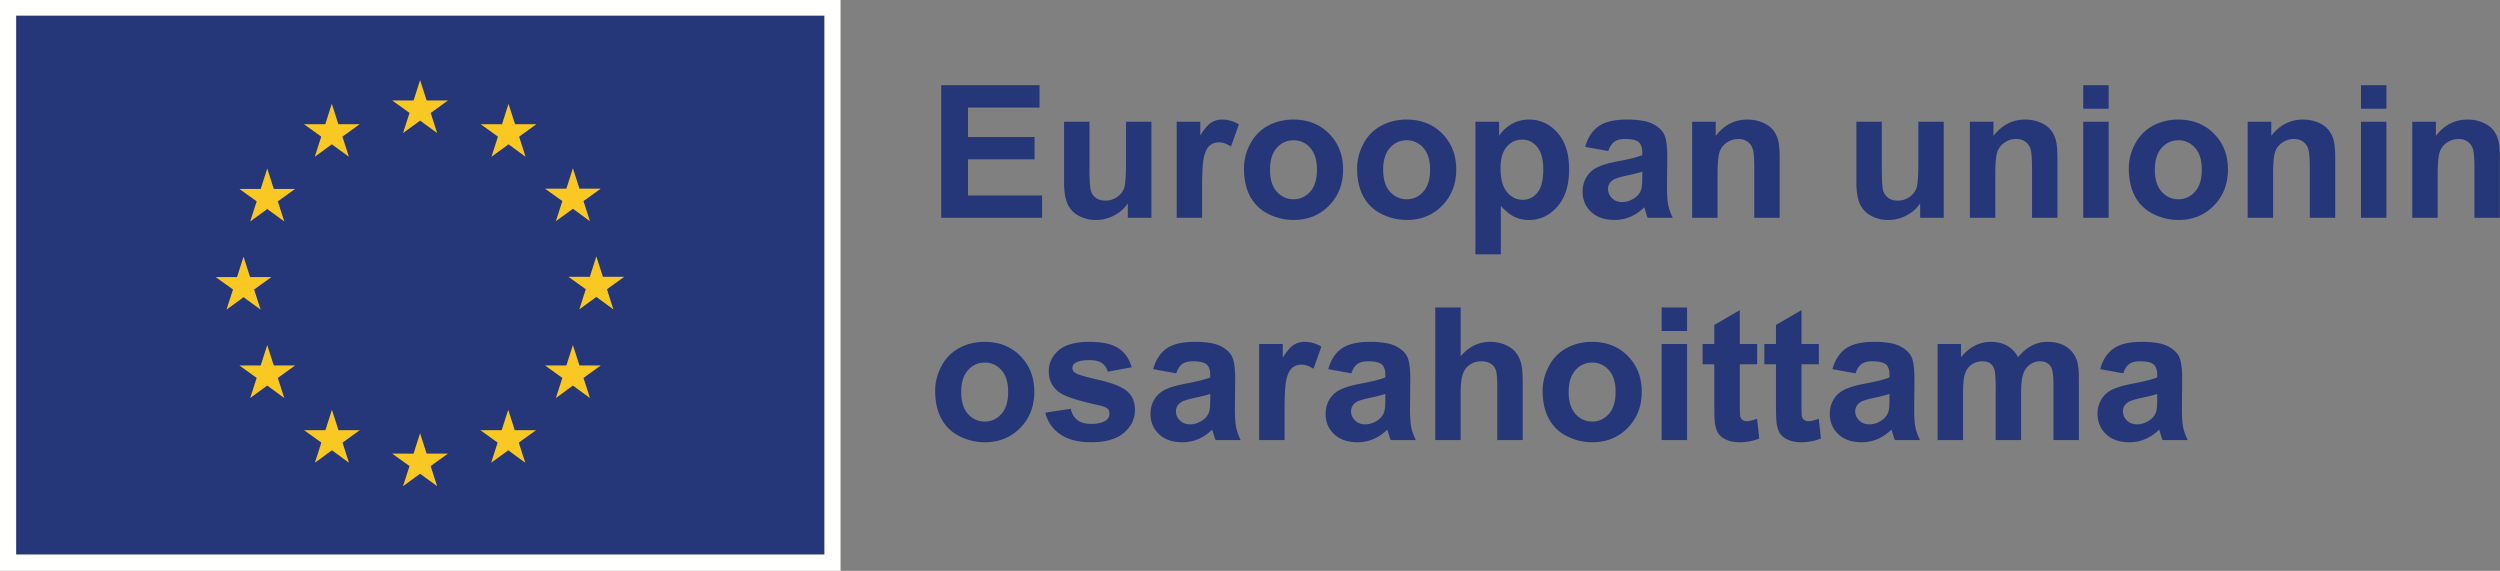 <svg xmlns="http://www.w3.org/2000/svg" width="219" height="50" viewBox="0 0 219 50"><rect x="0" y="0" width="219" height="50" fill="#808080" stroke="none"/><g fill="none" fill-rule="evenodd"><path fill="#FFFFFE" d="M0 50h73.632V0H0z"/><path fill="#263779" d="M1.416 48.572h70.8V1.371h-70.8z"/><path fill="#F9C823" d="M35.307 11.655l1.494-1.09 1.494 1.09-.568-1.763 1.517-1.09h-1.87l-.573-1.784-.572 1.786-1.87-.002 1.517 1.09-.569 1.763m-7.731 2.077l1.494-1.09 1.493 1.09-.568-1.763 1.517-1.09h-1.871l-.572-1.786-.572 1.788-1.87-.002 1.517 1.09-.568 1.763m-4.163 1.03l-.572 1.789-1.87-.002 1.517 1.09-.569 1.763 1.494-1.09 1.494 1.09-.569-1.763 1.517-1.09h-1.87l-.572-1.787m-2.075 11.272l1.493 1.09-.568-1.763 1.517-1.091h-1.87l-.572-1.786-.572 1.79-1.871-.004 1.518 1.091-.569 1.763 1.494-1.09m2.647 5.981l-.572-1.786-.572 1.788-1.87-.002 1.517 1.09-.569 1.763 1.494-1.092 1.494 1.092-.569-1.763 1.517-1.09h-1.87m5.668 5.668l-.572-1.785-.572 1.787-1.87-.002 1.516 1.09-.567 1.763 1.494-1.09 1.493 1.09-.568-1.763 1.516-1.09h-1.87m7.722 2.054l-.573-1.787-.571 1.789-1.871-.002 1.517 1.09-.568 1.763 1.494-1.09 1.493 1.09-.568-1.763 1.517-1.09h-1.87m7.721-2.054l-.571-1.785-.574 1.787-1.868-.002 1.515 1.09-.567 1.763 1.494-1.09 1.494 1.09-.57-1.763 1.518-1.09h-1.871m5.67-5.668l-.574-1.786-.573 1.788-1.868-.002 1.517 1.09-.569 1.763 1.493-1.092 1.494 1.092-.569-1.763 1.517-1.09h-1.868m3.922-7.766h-1.87l-.574-1.787-.571 1.789-1.87-.002 1.517 1.09-.568 1.763 1.492-1.092 1.494 1.092-.567-1.763 1.517-1.09m-5.99-4.87l1.494-1.09 1.494 1.09-.569-1.764 1.517-1.088h-1.868l-.574-1.786-.573 1.788-1.869-.002 1.518 1.088-.57 1.764M44.546 9.095l-.571 1.788-1.871-.004 1.516 1.092-.568 1.763 1.496-1.092 1.492 1.092-.567-1.763 1.517-1.092h-1.872l-.572-1.784"/><path fill="#263779" d="M82.451 19.079V7.463h8.613v1.965h-6.267v2.575h5.831v1.957h-5.831v3.162h6.489v1.957h-8.835m16.346 0v-1.26c-.306.45-.709.803-1.208 1.062a3.39 3.39 0 01-1.58.388 3.088 3.088 0 01-1.522-.373 2.197 2.197 0 01-.975-1.045c-.2-.45-.3-1.07-.3-1.862v-5.325h2.226v3.867c0 1.183.04 1.908.123 2.175.081.267.23.478.447.634.217.156.491.234.824.234.38 0 .721-.105 1.023-.314.3-.208.507-.467.617-.776.112-.309.167-1.066.167-2.27v-3.55h2.227v8.415h-2.069m6.505 0h-2.226v-8.415h2.068v1.197c.353-.566.672-.938.954-1.118.283-.179.604-.269.963-.269.507 0 .996.14 1.466.42l-.69 1.941c-.375-.243-.723-.364-1.045-.364-.312 0-.576.086-.793.257-.216.172-.386.482-.51.931-.125.45-.187 1.39-.187 2.821v2.599m5.95-4.208c0 .835.199 1.475.595 1.918.396.444.885.666 1.466.666.58 0 1.068-.222 1.462-.666.393-.443.59-1.088.59-1.933 0-.824-.197-1.458-.59-1.902a1.875 1.875 0 00-1.462-.665c-.581 0-1.07.221-1.466.665-.396.444-.594 1.083-.594 1.917zm-2.281-.118c0-.74.182-1.455.547-2.147.364-.692.88-1.22 1.549-1.585.668-.365 1.414-.547 2.238-.547 1.273 0 2.316.414 3.13 1.24.813.827 1.22 1.871 1.22 3.134 0 1.273-.411 2.328-1.232 3.165-.822.837-1.856 1.256-3.102 1.256a4.889 4.889 0 01-2.207-.523 3.587 3.587 0 01-1.596-1.533c-.365-.673-.547-1.494-.547-2.46zm12.194.118c0 .835.198 1.475.594 1.918.396.444.885.666 1.466.666.58 0 1.068-.222 1.461-.666.394-.443.59-1.088.59-1.933 0-.824-.196-1.458-.59-1.902a1.875 1.875 0 00-1.461-.665c-.581 0-1.07.221-1.466.665-.396.444-.594 1.083-.594 1.917zm-2.282-.118c0-.74.182-1.455.547-2.147.364-.692.88-1.22 1.548-1.585.669-.365 1.415-.547 2.239-.547 1.273 0 2.316.414 3.13 1.24.813.827 1.22 1.871 1.22 3.134 0 1.273-.411 2.328-1.232 3.165-.822.837-1.856 1.256-3.102 1.256a4.889 4.889 0 01-2.207-.523 3.587 3.587 0 01-1.596-1.533c-.365-.673-.547-1.494-.547-2.46zm12.566-.024c0 .945.188 1.644.563 2.096.375.451.832.677 1.37.677.518 0 .949-.207 1.292-.622.343-.414.515-1.095.515-2.04 0-.882-.177-1.537-.53-1.965-.355-.428-.793-.642-1.316-.642-.544 0-.996.21-1.355.63-.36.42-.539 1.042-.539 1.866zm-2.202-4.065h2.075V11.9c.27-.422.634-.765 1.094-1.03.46-.264.97-.396 1.529-.396.977 0 1.807.383 2.488 1.15.682.765 1.022 1.832 1.022 3.2 0 1.405-.343 2.497-1.03 3.276-.686.78-1.519 1.17-2.496 1.17-.465 0-.886-.093-1.264-.278-.377-.185-.775-.502-1.192-.951v4.239h-2.226V10.664zm14.618 4.374c-.285.095-.737.209-1.355.34-.618.133-1.022.262-1.212.389-.29.206-.436.467-.436.784 0 .312.116.581.349.809.232.227.528.34.887.34.402 0 .785-.132 1.15-.396.268-.2.445-.446.53-.737.058-.19.087-.552.087-1.085v-.444zm-2.98-1.807l-2.02-.364c.227-.813.619-1.416 1.173-1.806.555-.391 1.379-.587 2.472-.587.993 0 1.733.118 2.219.353.486.235.828.533 1.026.895.198.362.297 1.026.297 1.993l-.024 2.599c0 .739.036 1.285.107 1.636.072.351.205.727.4 1.129h-2.202a8.074 8.074 0 01-.214-.658 4.226 4.226 0 00-.08-.261c-.38.37-.786.647-1.22.832a3.492 3.492 0 01-1.386.277c-.867 0-1.55-.235-2.048-.705-.5-.47-.75-1.064-.75-1.783 0-.475.114-.9.342-1.272.227-.372.545-.657.954-.855.41-.199 1-.371 1.771-.52 1.04-.195 1.762-.377 2.163-.546v-.222c0-.428-.105-.733-.317-.915-.211-.182-.61-.274-1.196-.274-.396 0-.705.079-.927.234-.222.156-.402.43-.54.82zm15.016 5.848h-2.227v-4.294c0-.909-.047-1.497-.143-1.763a1.24 1.24 0 00-.463-.623 1.327 1.327 0 00-.773-.222c-.385 0-.731.106-1.037.318a1.595 1.595 0 00-.63.84c-.114.348-.17.992-.17 1.933v3.81h-2.227v-8.414h2.068V11.9c.734-.95 1.658-1.426 2.773-1.426.491 0 .94.089 1.347.265.407.177.714.403.923.678.209.275.354.586.436.935.082.349.123.848.123 1.498v5.229m12.305 0v-1.26c-.307.45-.71.803-1.209 1.062a3.39 3.39 0 01-1.58.388 3.089 3.089 0 01-1.522-.373 2.195 2.195 0 01-.974-1.045c-.201-.45-.301-1.07-.301-1.862v-5.325h2.226v3.867c0 1.183.041 1.908.123 2.175.082.267.23.478.448.634.216.156.49.234.824.234.38 0 .72-.105 1.022-.314.3-.208.507-.467.618-.776.11-.309.166-1.066.166-2.27v-3.55h2.227v8.415h-2.068m12.027 0h-2.227v-4.294c0-.909-.047-1.497-.142-1.763a1.24 1.24 0 00-.463-.623 1.327 1.327 0 00-.773-.222 1.78 1.78 0 00-1.038.318 1.596 1.596 0 00-.63.84c-.114.348-.17.992-.17 1.933v3.81h-2.227v-8.414h2.068V11.9c.734-.95 1.659-1.426 2.773-1.426.492 0 .94.089 1.347.265.407.177.715.403.923.678.21.275.354.586.436.935.082.349.123.848.123 1.498v5.229m2.258 0h2.227v-8.415h-2.227v8.415zm0-9.556h2.227v-2.06h-2.227v2.06zm6.275 5.348c0 .835.199 1.475.595 1.918.396.444.884.666 1.466.666.58 0 1.068-.222 1.461-.666.394-.443.59-1.088.59-1.933 0-.824-.196-1.458-.59-1.902a1.875 1.875 0 00-1.461-.665c-.582 0-1.07.221-1.466.665-.396.444-.595 1.083-.595 1.917zm-2.282-.118c0-.74.183-1.455.547-2.147.365-.692.88-1.22 1.55-1.585.668-.365 1.413-.547 2.238-.547 1.272 0 2.316.414 3.13 1.24.813.827 1.22 1.871 1.22 3.134 0 1.273-.411 2.328-1.233 3.165-.821.837-1.855 1.256-3.101 1.256a4.889 4.889 0 01-2.207-.523 3.587 3.587 0 01-1.597-1.533c-.364-.673-.547-1.494-.547-2.46zm18.082 4.326h-2.227v-4.294c0-.909-.047-1.497-.142-1.763a1.238 1.238 0 00-.464-.623 1.325 1.325 0 00-.772-.222 1.78 1.78 0 00-1.038.318 1.596 1.596 0 00-.63.84c-.114.348-.17.992-.17 1.933v3.81h-2.227v-8.414h2.068V11.9c.734-.95 1.658-1.426 2.773-1.426.491 0 .94.089 1.347.265.407.177.714.403.923.678.209.275.354.586.436.935.082.349.123.848.123 1.498v5.229m2.258 0h2.226v-8.415h-2.226v8.415zm0-9.556h2.226v-2.06h-2.226v2.06zm12.162 9.556h-2.226v-4.294c0-.909-.048-1.497-.143-1.763a1.238 1.238 0 00-.463-.623 1.326 1.326 0 00-.773-.222 1.78 1.78 0 00-1.038.318 1.596 1.596 0 00-.63.84c-.113.348-.17.992-.17 1.933v3.81h-2.227v-8.414h2.068V11.9c.734-.95 1.659-1.426 2.774-1.426.49 0 .94.089 1.346.265.407.177.715.403.923.678.209.275.354.586.436.935.082.349.123.848.123 1.498v5.229M84.202 34.344c0 .834.199 1.474.595 1.917.396.444.884.666 1.466.666.58 0 1.068-.222 1.461-.666.394-.443.59-1.088.59-1.933 0-.824-.196-1.458-.59-1.902a1.876 1.876 0 00-1.461-.665c-.582 0-1.07.222-1.466.665-.396.444-.595 1.083-.595 1.918zm-2.281-.12c0-.739.182-1.454.546-2.146a3.757 3.757 0 011.55-1.585c.667-.365 1.413-.547 2.238-.547 1.273 0 2.316.414 3.13 1.24.813.827 1.22 1.872 1.22 3.134 0 1.273-.411 2.328-1.233 3.166-.821.837-1.855 1.255-3.101 1.255a4.885 4.885 0 01-2.207-.523 3.584 3.584 0 01-1.597-1.533c-.364-.673-.546-1.493-.546-2.46zm9.642 1.926l2.235-.34c.095.433.288.762.578.986.29.224.697.337 1.22.337.576 0 1.01-.106 1.3-.317a.707.707 0 00.293-.594.585.585 0 00-.159-.42c-.11-.106-.359-.204-.744-.293-1.796-.397-2.935-.758-3.415-1.086-.666-.454-.998-1.086-.998-1.894 0-.729.287-1.341.863-1.838.576-.496 1.468-.745 2.678-.745 1.152 0 2.007.188 2.567.563.56.375.946.93 1.157 1.664l-2.1.388a1.302 1.302 0 00-.51-.753c-.251-.174-.61-.261-1.074-.261-.587 0-1.007.082-1.26.246a.527.527 0 00-.254.451c0 .158.074.293.222.404.201.148.894.357 2.08.626 1.186.27 2.014.6 2.484.99.465.397.697.949.697 1.656 0 .772-.322 1.434-.966 1.99-.645.554-1.598.831-2.86.831-1.147 0-2.054-.232-2.722-.697a3.212 3.212 0 01-1.312-1.894m14.452-1.64c-.285.095-.736.209-1.354.34-.618.133-1.023.262-1.213.39-.29.205-.436.467-.436.783 0 .312.117.582.35.809.231.227.527.34.886.34.402 0 .785-.132 1.15-.396.269-.2.446-.446.53-.736.058-.19.087-.552.087-1.086v-.444zm-2.979-1.806l-2.02-.365c.227-.813.618-1.415 1.172-1.806.555-.391 1.38-.587 2.473-.587.992 0 1.732.118 2.218.353s.828.533 1.026.895c.198.362.297 1.026.297 1.993l-.024 2.599c0 .74.036 1.285.107 1.636.072.351.205.728.4 1.129h-2.202a8.16 8.16 0 01-.214-.658 4.2 4.2 0 00-.079-.26c-.38.369-.787.646-1.22.83a3.492 3.492 0 01-1.387.278c-.866 0-1.55-.235-2.048-.705-.5-.47-.75-1.064-.75-1.783 0-.475.114-.899.342-1.271.227-.373.545-.658.955-.856.409-.198 1-.371 1.77-.519 1.04-.195 1.762-.378 2.163-.547v-.222c0-.428-.105-.733-.317-.915-.21-.182-.61-.273-1.196-.273-.396 0-.705.078-.927.233-.222.157-.401.43-.539.82zm9.492 5.847h-2.226v-8.415h2.068v1.197c.354-.565.672-.938.955-1.117.282-.18.603-.27.962-.27.507 0 .996.14 1.466.42l-.69 1.941c-.374-.242-.723-.364-1.045-.364-.312 0-.576.086-.793.258-.216.171-.386.482-.51.93-.125.45-.187 1.39-.187 2.821v2.599m8.827-4.04c-.285.094-.737.208-1.355.34-.618.132-1.022.261-1.212.388-.29.206-.436.468-.436.784 0 .312.116.582.349.809.232.227.528.34.887.34.401 0 .784-.132 1.15-.396a1.4 1.4 0 00.53-.736c.058-.19.087-.552.087-1.086v-.444zm-2.98-1.807l-2.02-.365c.227-.813.618-1.415 1.173-1.806s1.379-.587 2.472-.587c.993 0 1.732.118 2.219.353.486.235.828.533 1.026.895.198.362.297 1.026.297 1.993l-.024 2.599c0 .74.036 1.285.107 1.636.071.351.205.728.4 1.129h-2.202a8.041 8.041 0 01-.215-.658 4.2 4.2 0 00-.079-.26c-.38.369-.787.646-1.22.83a3.491 3.491 0 01-1.386.278c-.867 0-1.55-.235-2.049-.705-.499-.47-.749-1.064-.749-1.783 0-.475.114-.899.341-1.271.227-.373.546-.658.955-.856.41-.198 1-.371 1.771-.519 1.04-.195 1.761-.378 2.163-.547v-.222c0-.428-.106-.733-.317-.915-.211-.182-.61-.273-1.196-.273-.397 0-.706.078-.928.233-.221.157-.4.43-.538.82zm9.58-5.768v4.27c.718-.84 1.577-1.26 2.575-1.26.512 0 .975.095 1.387.286.412.19.722.433.93.729.21.296.352.623.428.982.077.36.115.916.115 1.672v4.936h-2.226v-4.445c0-.882-.042-1.442-.127-1.68a1.102 1.102 0 00-.447-.566c-.215-.14-.483-.21-.805-.21-.37 0-.7.09-.99.27-.29.179-.503.45-.638.812-.135.361-.202.896-.202 1.604v4.215h-2.227V26.936h2.227m9.46 7.408c0 .834.199 1.474.595 1.917.396.444.885.666 1.466.666.58 0 1.068-.222 1.461-.666.394-.443.59-1.088.59-1.933 0-.824-.196-1.458-.59-1.902a1.876 1.876 0 00-1.461-.665 1.89 1.89 0 00-1.466.665c-.396.444-.594 1.083-.594 1.918zm-2.281-.12c0-.739.182-1.454.546-2.146a3.757 3.757 0 011.55-1.585c.667-.365 1.414-.547 2.237-.547 1.274 0 2.317.414 3.13 1.24.814.827 1.22 1.872 1.22 3.134 0 1.273-.41 2.328-1.231 3.166-.822.837-1.856 1.255-3.102 1.255a4.885 4.885 0 01-2.207-.523 3.584 3.584 0 01-1.597-1.533c-.364-.673-.546-1.493-.546-2.46zm10.427 4.327h2.226v-8.415h-2.226v8.415zm0-9.555h2.226v-2.06h-2.226v2.06zm8.367 1.14v1.775h-1.521v3.392c0 .686.014 1.086.043 1.2a.49.49 0 00.198.281.627.627 0 00.376.111c.206 0 .505-.071.896-.214l.19 1.727c-.518.222-1.104.333-1.759.333-.402 0-.764-.067-1.086-.202-.322-.135-.558-.309-.709-.523-.15-.214-.254-.503-.313-.867-.047-.26-.071-.782-.071-1.57v-3.668h-1.022v-1.775h1.022v-1.671l2.235-1.3v2.971h1.52m5.404 0v1.775h-1.52v3.392c0 .686.014 1.086.043 1.2a.489.489 0 00.198.281.627.627 0 00.376.111c.206 0 .505-.071.896-.214l.19 1.727c-.518.222-1.104.333-1.76.333-.4 0-.763-.067-1.085-.202-.322-.135-.558-.309-.709-.523-.15-.214-.255-.503-.313-.867-.047-.26-.071-.782-.071-1.57v-3.668h-1.022v-1.775h1.022v-1.671l2.234-1.3v2.971h1.521m6.188 4.374c-.285.095-.736.209-1.354.34-.618.133-1.023.262-1.213.39-.29.205-.435.467-.435.783 0 .312.116.582.348.809.233.227.528.34.888.34.4 0 .784-.132 1.149-.396.269-.2.446-.446.53-.736.059-.19.087-.552.087-1.086v-.444zm-2.979-1.806l-2.02-.365c.227-.813.618-1.415 1.173-1.806.554-.391 1.378-.587 2.472-.587.993 0 1.732.118 2.218.353s.828.533 1.026.895c.198.362.297 1.026.297 1.993l-.023 2.599c0 .74.035 1.285.107 1.636.07.351.204.728.4 1.129h-2.203a8.06 8.06 0 01-.214-.658 4.142 4.142 0 00-.079-.26c-.38.369-.787.646-1.22.83a3.491 3.491 0 01-1.387.278c-.866 0-1.549-.235-2.048-.705-.5-.47-.749-1.064-.749-1.783a2.4 2.4 0 01.34-1.271c.228-.373.546-.658.956-.856.409-.198 1-.371 1.77-.519 1.041-.195 1.762-.378 2.163-.547v-.222c0-.428-.105-.733-.317-.915-.21-.182-.61-.273-1.196-.273-.396 0-.705.078-.927.233-.222.157-.401.43-.539.82zm7.195-2.568h2.052v1.15c.734-.893 1.609-1.34 2.623-1.34.538 0 1.006.111 1.402.333.396.222.721.557.975 1.007.37-.45.768-.785 1.196-1.007a2.936 2.936 0 011.37-.333c.619 0 1.142.126 1.57.377.427.25.747.62.958 1.105.154.36.23.94.23 1.743v5.38h-2.226v-4.81c0-.834-.077-1.373-.23-1.616-.206-.317-.523-.475-.951-.475a1.52 1.52 0 00-.88.285c-.274.19-.472.469-.594.836-.121.367-.182.947-.182 1.74v4.04h-2.226V33.94c0-.819-.04-1.347-.12-1.585-.078-.238-.201-.415-.368-.53-.166-.117-.392-.175-.677-.175a1.62 1.62 0 00-.927.277 1.52 1.52 0 00-.59.8c-.12.349-.178.927-.178 1.736v4.088h-2.227v-8.415m19.237 4.374c-.285.095-.736.209-1.354.34-.618.133-1.022.262-1.213.39-.29.205-.435.467-.435.783 0 .312.116.582.348.809.233.227.528.34.888.34.4 0 .784-.132 1.149-.396.269-.2.446-.446.53-.736.058-.19.087-.552.087-1.086v-.444zm-2.979-1.806l-2.02-.365c.227-.813.618-1.415 1.173-1.806.554-.391 1.378-.587 2.472-.587.993 0 1.732.118 2.218.353s.828.533 1.026.895c.198.362.297 1.026.297 1.993l-.023 2.599c0 .74.035 1.285.107 1.636.07.351.204.728.4 1.129h-2.203a8.16 8.16 0 01-.214-.658 4.141 4.141 0 00-.08-.26 3.99 3.99 0 01-1.22.83 3.492 3.492 0 01-1.386.278c-.866 0-1.549-.235-2.048-.705-.5-.47-.749-1.064-.749-1.783a2.4 2.4 0 01.34-1.271 2.23 2.23 0 01.955-.856c.41-.198 1-.371 1.771-.519 1.041-.195 1.762-.378 2.163-.547v-.222c0-.428-.105-.733-.316-.915-.212-.182-.61-.273-1.197-.273-.396 0-.705.078-.927.233-.222.157-.401.43-.539.82z"/></g></svg>